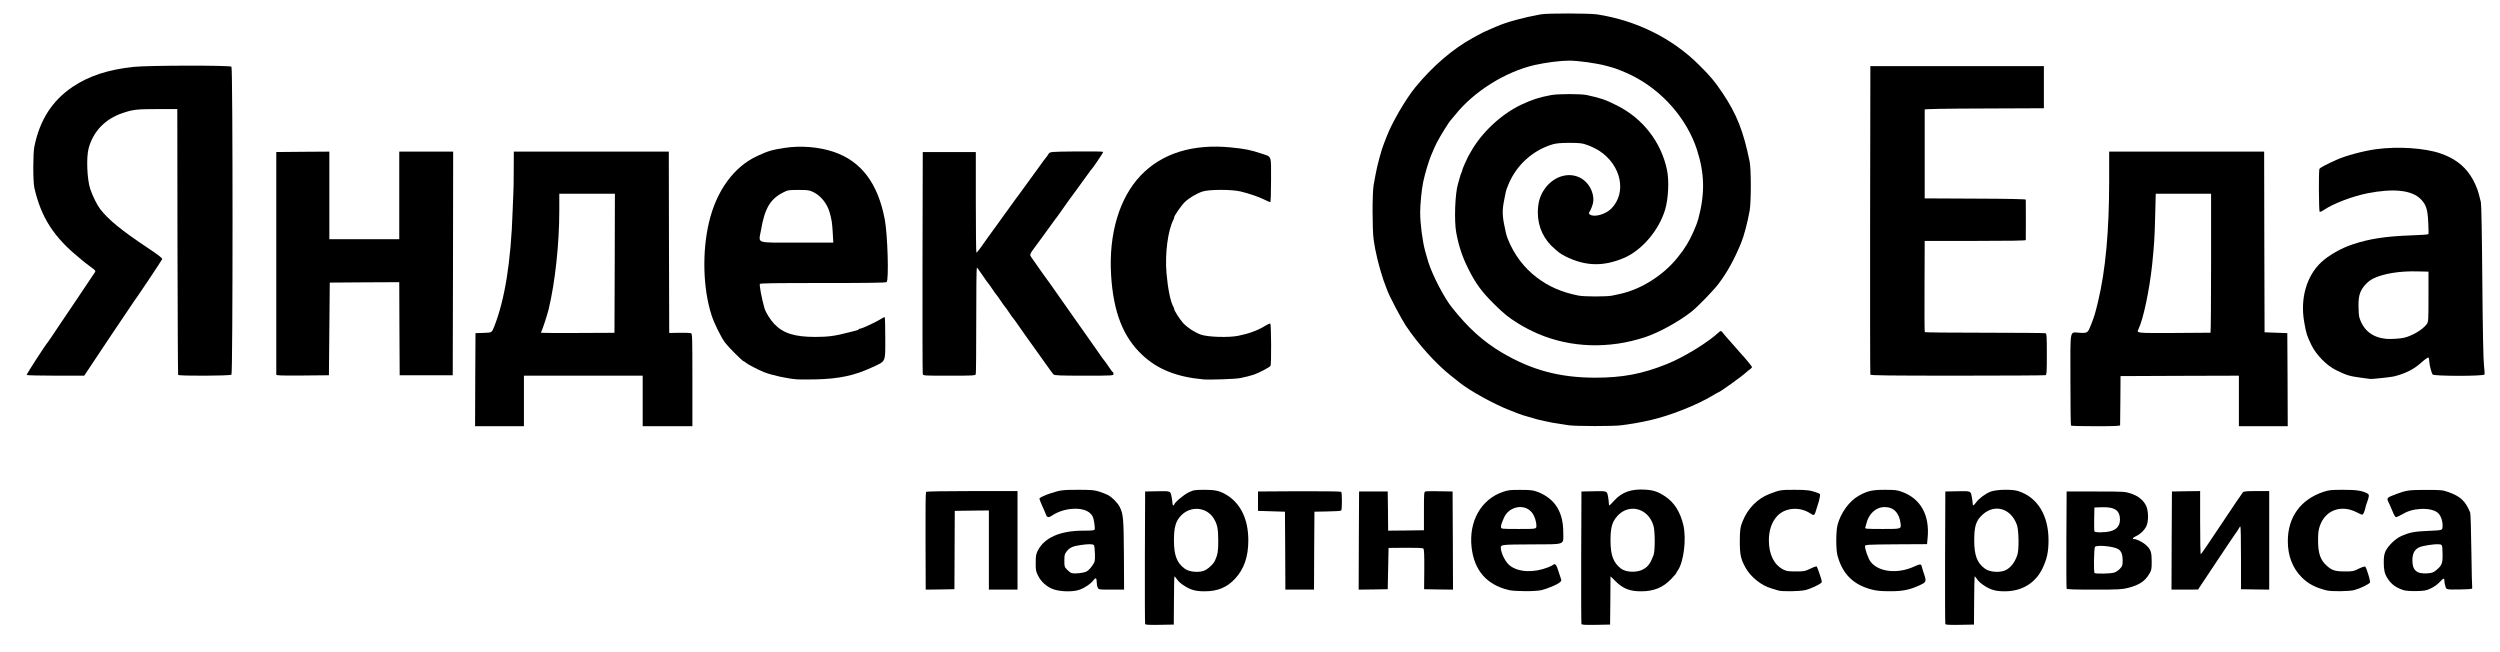 <?xml version="1.0" encoding="UTF-8"?> <svg xmlns="http://www.w3.org/2000/svg" width="1484px" height="387px" viewBox="0 0 1484 387" preserveAspectRatio="xMidYMid meet"><g fill="#000000"><path d="M679.75 370.40 c-0.15 -0.35 -0.20 -18.20 -0.15 -39.65 l0.15 -39 7.55 -0.15 c7.50 -0.15 7.50 -0.15 8.10 3.05 0.35 1.80 0.60 3.70 0.60 4.30 0 0.55 0.25 1.05 0.50 1.05 0.30 0 0.50 -0.20 0.50 -0.45 0 -1.05 5.50 -5.75 8.45 -7.20 3.15 -1.50 3.60 -1.55 9.30 -1.60 6.15 0 8.75 0.50 12.25 2.40 9.10 4.95 14 14.60 14 27.60 0 9.70 -2.50 17 -7.90 22.80 -4.75 5.15 -10.35 7.45 -18.05 7.45 -5.20 0 -8.15 -0.80 -11.80 -3.10 -2.60 -1.65 -3.85 -2.85 -5 -4.55 -0.50 -0.75 -1 -1.30 -1.10 -1.15 -0.15 0.10 -0.25 6.60 -0.30 14.40 l-0.10 14.15 -8.40 0.15 c-6.40 0.10 -8.45 0 -8.60 -0.50z m34.45 -31.45 c2.25 -0.60 6.05 -3.95 7 -6.15 1.65 -3.60 2 -5.75 1.95 -12.05 0 -7 -0.60 -9.80 -2.90 -13.35 -4.30 -6.50 -13.50 -7.20 -19.10 -1.45 -3.25 3.35 -4.30 7 -4.30 14.80 0 8.80 1.70 13.30 6.25 16.70 2.50 1.90 7.40 2.55 11.10 1.50z"></path><path d="M938.75 370.40 c-0.15 -0.35 -0.20 -18.20 -0.15 -39.65 l0.15 -39 7.55 -0.15 c7.55 -0.15 7.55 -0.15 8.15 2.70 0.30 1.60 0.55 3.50 0.55 4.30 0 0.75 0.15 1.40 0.35 1.40 0.15 0 1.50 -1.30 2.95 -2.95 4.50 -4.95 10.10 -6.90 18.20 -6.40 5.05 0.30 7.70 1.20 12 4.05 5.35 3.55 8.90 9.20 10.75 17.05 1.90 8.25 0.20 21.85 -3.30 26.85 -0.55 0.70 -0.95 1.45 -0.95 1.65 0 0.20 -1.40 1.80 -3.05 3.50 -4.85 5.05 -10.25 7.25 -17.75 7.25 -6.80 0 -10.75 -1.55 -15.30 -6.05 l-2.90 -2.85 -0.10 14.30 -0.15 14.35 -8.40 0.15 c-6.40 0.10 -8.45 0 -8.60 -0.50z m36.85 -32.55 c2.80 -1.65 4.10 -3.45 5.95 -8.35 0.95 -2.40 0.90 -14 0 -17.25 -3.20 -11.30 -15.85 -13.90 -22.55 -4.65 -2.25 3.05 -3 6.45 -3 13.25 0 8.70 1.65 13.05 6.10 16.60 3.10 2.40 9.75 2.60 13.50 0.40z"></path><path d="M1154.75 370.40 c-0.15 -0.35 -0.20 -18.20 -0.15 -39.65 l0.15 -39 7.55 -0.15 c7.50 -0.15 7.50 -0.15 8.10 3.05 0.35 1.80 0.60 3.70 0.60 4.30 0 1.50 0.55 1.30 2 -0.70 1.70 -2.35 5.45 -5.15 8.60 -6.40 3.30 -1.30 12.80 -1.55 16.40 -0.35 11.40 3.65 18 14.35 18 29.10 0 7.05 -0.90 11.15 -3.60 16.85 -4.20 8.70 -12.25 13.55 -22.35 13.55 -5.20 0 -8.15 -0.80 -11.80 -3.10 -2.60 -1.65 -3.85 -2.85 -5 -4.55 -0.50 -0.75 -1 -1.30 -1.10 -1.20 -0.10 0.15 -0.25 6.60 -0.30 14.40 l-0.10 14.20 -8.40 0.15 c-6.40 0.10 -8.45 0 -8.60 -0.50z m34.45 -31.45 c3.60 -1 6.75 -4.65 8.35 -9.70 1 -3.10 0.80 -14.40 -0.25 -17.50 -3.40 -9.90 -13.05 -12.90 -20.35 -6.35 -3.95 3.55 -5.05 6.85 -5.05 15.35 0 8.80 1.65 13.30 6.20 16.70 2.50 1.90 7.40 2.55 11.10 1.50z"></path><path d="M625.60 349.90 c-4.05 -1.35 -7.70 -4.55 -9.50 -8.35 -1.20 -2.45 -1.35 -3.40 -1.30 -7.55 0 -4.10 0.20 -5.10 1.30 -7.30 4 -7.65 13.30 -11.70 27.05 -11.70 5.15 0 6.45 -0.15 6.65 -0.75 0.15 -0.40 0.05 -2.30 -0.30 -4.25 -0.50 -2.95 -0.90 -3.85 -2.25 -5.20 -4.25 -4.25 -15.70 -3.60 -22.85 1.30 -1.85 1.25 -2.85 1.15 -3.45 -0.45 -0.55 -1.45 -1.10 -2.80 -2.90 -6.75 -0.55 -1.30 -1.05 -2.60 -1.05 -2.90 0 -0.55 3.25 -2.10 6.55 -3.15 5.95 -1.95 7.30 -2.10 16.45 -2.10 8.30 0 9.60 0.15 12.75 1.15 1.90 0.65 4.10 1.50 4.90 1.95 2.45 1.25 5.85 4.70 7.05 7.15 2.10 4.20 2.30 6.75 2.45 28.40 l0.10 20.60 -7.55 0 c-7.55 0 -7.55 0 -8.10 -1.25 -0.35 -0.70 -0.60 -2.15 -0.60 -3.25 0 -2.55 -0.65 -2.85 -2 -1 -1.40 1.95 -4.95 4.40 -8.20 5.55 -3.60 1.35 -10.90 1.25 -15.20 -0.15z m19.50 -10.75 c0.90 -0.50 2.40 -2.05 3.30 -3.40 1.55 -2.30 1.65 -2.60 1.55 -6.95 -0.05 -2.50 -0.30 -4.85 -0.55 -5.15 -0.65 -0.80 -3.30 -0.80 -8.05 -0.10 -4.60 0.65 -6.50 1.55 -8.20 3.80 -1.20 1.55 -1.35 2.20 -1.35 5.45 0 3.50 0.05 3.75 1.65 5.40 0.95 0.95 2.15 1.85 2.75 2 2.20 0.50 7.30 -0.10 8.90 -1.05z"></path><path d="M895.55 350.25 c-13.10 -3.20 -20.40 -11.60 -22 -25.25 -1.80 -15.60 5.65 -28.70 18.80 -33.10 2.95 -1 4.35 -1.15 10.40 -1.10 6.10 0 7.40 0.20 10 1.20 10.20 3.95 15.20 11.80 15.20 24 0.05 7.75 1.90 7.05 -19.20 7.15 -18 0.10 -18 0.10 -17.85 2.35 0.25 3.30 2.90 8.40 5.45 10.30 5.15 3.95 14.05 4.30 22.65 0.95 1.25 -0.50 2.45 -1.10 2.75 -1.35 1.30 -1.15 2.15 -0.35 3.20 3.25 0.60 1.95 1.35 4.15 1.60 4.85 0.45 1.05 0.35 1.40 -0.90 2.35 -1.70 1.35 -6.85 3.50 -10.65 4.45 -3.55 0.85 -15.80 0.80 -19.45 -0.05z m16.45 -38.10 c0 -2.75 -1.10 -5.95 -2.70 -7.95 -4.30 -5.40 -13.55 -3.70 -16.50 3.05 -1.50 3.40 -1.80 4.35 -1.80 5.50 0 1.25 0 1.25 10.50 1.25 10.50 0 10.50 0 10.50 -1.85z"></path><path d="M1055.50 350.50 c-0.70 -0.20 -2.55 -0.75 -4.10 -1.25 -5.85 -1.70 -12.10 -6.70 -15.15 -12.10 -2.90 -5.20 -3.50 -7.85 -3.50 -15.65 0 -6.75 0.25 -8.65 1.75 -12.25 3.05 -7.55 8.85 -13.40 16 -16.10 5.90 -2.30 6.60 -2.40 14.75 -2.40 7.70 0 9.40 0.25 13.90 1.90 1.30 0.45 1.40 0.65 1.10 2.30 -0.15 1 -0.50 2.35 -0.70 3.05 -0.25 0.70 -0.80 2.50 -1.25 4 -1.25 4.25 -1.35 4.30 -3.70 2.75 -6.20 -4.10 -14.70 -3.50 -19.45 1.35 -3.40 3.55 -5.15 8.60 -5.15 14.75 0.05 8.30 3.05 14.35 8.50 17.20 1.95 1 3 1.15 7.50 1.15 4.95 0 5.45 -0.10 8.65 -1.65 1.90 -0.95 3.60 -1.50 3.80 -1.25 0.20 0.25 1 2.40 1.80 4.80 1.45 4.35 1.45 4.40 0.50 5.15 -1.80 1.30 -6.15 3.25 -9 4 -3.05 0.80 -14.05 1 -16.25 0.25z"></path><path d="M1111.10 349.95 c-11 -2.80 -17.50 -9.30 -20.40 -20.35 -0.95 -3.60 -0.90 -14.20 0.05 -17.95 1.85 -7.15 6.95 -14.20 12.55 -17.35 5.20 -2.90 7.95 -3.55 15.45 -3.55 6.15 0 7.40 0.15 10.25 1.20 11.10 4.05 16.50 13.75 15.25 27.25 l-0.35 3.80 -18.35 0.10 c-17.05 0.15 -18.30 0.20 -18.45 1.05 -0.25 1.35 1.85 7.40 3.25 9.25 4.65 6.15 16 7.45 25.90 2.90 3.60 -1.65 4.15 -1.65 4.55 0.10 0.15 0.75 0.75 2.60 1.25 4.15 1.60 4.60 1.45 5 -2.45 6.80 -6.05 2.80 -10.20 3.65 -17.95 3.60 -5.05 0 -7.90 -0.30 -10.55 -1z m17.10 -39.05 c-0.70 -6.35 -4.05 -9.90 -9.45 -9.90 -5.25 0 -9.60 4 -10.95 10.10 -0.15 0.70 -0.45 1.65 -0.60 2.10 -0.30 0.70 0.80 0.80 10.50 0.80 10.85 0 10.85 0 10.50 -3.10z"></path><path d="M1381 350.45 c-6.70 -1.70 -10.85 -3.90 -14.70 -7.75 -5.45 -5.50 -8.25 -12.75 -8.25 -21.45 0 -14.30 7.60 -24.80 21.20 -29.30 3.05 -1.05 4.50 -1.20 11.50 -1.20 7.90 0 11.10 0.45 14.35 2.05 1.45 0.75 1.40 1.45 -0.30 6.20 -0.40 1.25 -0.80 2.50 -0.80 2.80 0 0.30 -0.35 1.35 -0.75 2.35 -0.75 1.75 -0.75 1.75 -4.20 0 -9.30 -4.80 -18.65 -1.40 -21.95 7.90 -0.90 2.60 -1.10 4.25 -1.10 8.70 0 7.85 1.40 11.80 5.30 15.20 2.95 2.60 4.90 3.25 10.45 3.25 4.70 0.05 5.20 -0.05 8.45 -1.65 1.85 -0.90 3.60 -1.45 3.80 -1.20 0.80 0.85 3.15 8.55 2.85 9.35 -0.40 1 -5.75 3.60 -9.45 4.60 -2.95 0.75 -13.60 0.90 -16.40 0.15z"></path><path d="M1426.70 350.30 c-4.60 -1.50 -7.25 -3.50 -9.50 -7.05 -1.65 -2.55 -2.20 -4.85 -2.20 -9.40 0 -3.45 0.25 -4.85 1.10 -6.75 1.40 -3 5.75 -7.25 8.80 -8.65 5.30 -2.45 8.15 -3 17.10 -3.35 7.75 -0.35 7.75 -0.35 7.90 -2.35 0.25 -2.75 -0.80 -6.25 -2.35 -7.90 -1.85 -2 -5.80 -3 -10.75 -2.75 -4.50 0.30 -7.60 1.25 -11.35 3.45 -1.35 0.80 -2.80 1.45 -3.15 1.45 -0.30 0 -1 -0.95 -1.50 -2.10 -1.45 -3.45 -2.35 -5.55 -3.10 -7.05 -1.05 -2.30 -0.85 -2.50 5.05 -4.70 5.60 -2.10 7.35 -2.35 17.25 -2.35 9.25 0 9.95 0.10 13.40 1.30 7.20 2.60 10.10 5.30 12.90 12.15 0.25 0.55 0.55 10.70 0.70 22.50 0.15 11.85 0.40 21.85 0.50 22.25 0.20 0.65 -0.90 0.75 -7.55 0.90 -7.80 0.10 -7.80 0.10 -8.35 -1.80 -0.35 -1.10 -0.60 -2.50 -0.60 -3.20 0 -2 -0.45 -1.90 -2.80 0.60 -1.35 1.45 -3.45 2.95 -5.35 3.80 -2.75 1.30 -3.70 1.45 -8.60 1.55 -3.45 0.05 -6.25 -0.15 -7.55 -0.55z m19.20 -11.65 c3.65 -2.95 4.15 -4.20 4 -10.10 -0.15 -5.30 -0.15 -5.30 -2.15 -5.45 -2.80 -0.25 -9.70 0.85 -11.75 1.80 -2.80 1.40 -4 3.65 -4 7.70 0 5.90 2.45 8.10 8.65 7.75 2.85 -0.20 3.70 -0.45 5.25 -1.70z"></path><path d="M549.40 321.25 c-0.10 -17.70 0.05 -29 0.30 -29.30 0.30 -0.25 11.10 -0.45 27.40 -0.45 l26.90 0 0 29.25 0 29.25 -8.50 0 -8.50 0 0 -23.50 0 -23.50 -10.10 0.10 -10.15 0.15 -0.10 23.25 -0.10 23.25 -8.50 0.15 -8.55 0.10 -0.10 -28.75z"></path><path d="M762.90 326.90 l-0.15 -23.15 -8 -0.25 -8 -0.25 0 -5.75 0 -5.75 24.45 -0.15 c13.85 -0.05 24.70 0.10 24.95 0.35 0.55 0.55 0.55 10.55 0 11.10 -0.25 0.25 -3.90 0.50 -8.15 0.55 l-7.75 0.15 -0.15 23.15 -0.10 23.10 -8.50 0 -8.50 0 -0.10 -23.10z"></path><path d="M806.60 320.90 l0.15 -29.15 8.50 0 8.50 0 0.15 11.65 0.10 11.60 10.65 -0.10 10.60 -0.15 0 -11.40 c0 -11 0.05 -11.40 1 -11.65 0.55 -0.15 4.40 -0.15 8.50 -0.10 l7.50 0.15 0.15 29.15 0.10 29.10 -8.55 -0.10 -8.60 -0.15 0.10 -11.80 c0.05 -9.10 -0.10 -11.95 -0.60 -12.35 -0.40 -0.35 -4.15 -0.50 -10.60 -0.45 l-10 0.10 -0.25 12.25 -0.25 12.25 -8.65 0.15 -8.60 0.10 0.10 -29.10z"></path><path d="M1226.75 349.40 c-0.15 -0.35 -0.20 -13.45 -0.15 -29.15 l0.15 -28.50 17.25 0 c16.85 0 17.35 0.05 20.90 1.20 4.30 1.40 7.50 4 9.05 7.30 1.45 3.05 1.50 9.45 0.10 12.15 -1.25 2.50 -3.65 4.75 -6.10 5.85 -2.10 1 -2.55 1.75 -0.95 1.75 1.40 0 5.45 2.10 7.10 3.75 2.60 2.45 3.15 4.05 3.15 9.50 0 4.55 -0.10 5.20 -1.40 7.35 -2.60 4.45 -6.05 6.70 -12.75 8.40 -3.40 0.85 -5.70 1 -20 1 -12.45 0 -16.20 -0.15 -16.35 -0.60z m28 -9.45 c1.10 -0.30 2.70 -1.30 3.60 -2.30 1.50 -1.60 1.65 -2 1.65 -4.95 0 -3.75 -0.90 -5.85 -2.90 -6.90 -3.10 -1.60 -12.30 -2.40 -13.50 -1.20 -0.65 0.65 -0.90 14.95 -0.25 15.55 0.55 0.55 9.25 0.40 11.40 -0.20z m-2.25 -24.55 c4.50 -1.05 6.45 -4 5.80 -8.65 -0.65 -4.25 -3.80 -5.90 -10.80 -5.65 l-4.25 0.15 -0.15 6.70 c-0.05 3.70 0 7.05 0.10 7.40 0.35 0.85 5.75 0.85 9.30 0.05z"></path><path d="M1289.10 320.90 l0.15 -29.15 8.40 -0.15 8.35 -0.10 0 18.75 c0 10.30 0.15 18.75 0.40 18.75 0.20 0 5.75 -8.15 12.35 -18.10 6.60 -9.90 12.30 -18.35 12.65 -18.70 0.50 -0.55 2.50 -0.70 8.15 -0.70 l7.45 0 0 29.25 0 29.25 -8.35 -0.10 -8.40 -0.15 0 -18.65 c0 -10.20 -0.15 -18.60 -0.35 -18.60 -0.20 0 -0.75 0.70 -1.20 1.60 -0.45 0.90 -1.10 1.85 -1.40 2.15 -0.30 0.35 -5.50 8.05 -11.55 17.15 l-11 16.55 -7.90 0.05 -7.85 0 0.10 -29.10z"></path><path d="M282.10 225.40 l0.15 -27.65 4.85 -0.15 c4.80 -0.15 4.80 -0.15 6.15 -3.45 6.40 -16.05 10.05 -38.75 11.05 -68.90 0.15 -5.20 0.40 -10.30 0.45 -11.25 0.10 -0.95 0.20 -6.75 0.20 -12.85 l0.05 -11.15 46 0 46 0 0.10 53.85 0.15 53.80 6 -0.10 c3.30 -0.05 6.40 0.05 6.90 0.20 0.80 0.35 0.85 2.15 0.85 27.80 l0 27.45 -14.75 0 -14.75 0 0 -15 0 -15 -35.25 0 -35.25 0 0 15 0 15 -14.50 0 -14.50 0 0.10 -27.60z m82.80 -69.15 l0.10 -41.25 -16.50 0 -16.50 0 0 10 c0 19.55 -2.45 42.45 -6.30 58.50 -0.85 3.40 -3.50 11.65 -4.25 13.05 -0.20 0.45 -0.35 0.90 -0.20 1 0.10 0.10 9.90 0.15 21.85 0.10 l21.65 -0.10 0.15 -41.30z"></path><path d="M931.25 252.45 c-10.20 -1.55 -10.20 -1.55 -16.75 -3.05 -1.25 -0.25 -2.80 -0.65 -3.50 -0.90 -0.70 -0.20 -2.25 -0.65 -3.50 -1 -2.55 -0.70 -4.80 -1.40 -6.25 -2 -0.55 -0.20 -2.90 -1.15 -5.25 -2.05 -9.05 -3.50 -23.75 -11.60 -29.45 -16.25 -0.45 -0.35 -2.70 -2.15 -5.05 -4 -9.05 -7.10 -19.55 -18.75 -27.05 -29.95 -2.60 -3.95 -9.70 -17.35 -10.90 -20.75 -0.35 -0.95 -0.85 -2.20 -1.05 -2.75 -1.25 -2.85 -3.95 -11.90 -5 -16.50 -1.15 -5.05 -1.45 -6.60 -2.10 -11 -0.85 -5.90 -0.85 -27.70 0 -32.50 0.35 -1.90 0.90 -4.85 1.20 -6.50 0.90 -5.05 3.60 -15.05 4.90 -18 0.20 -0.55 0.90 -2.35 1.55 -4 3.15 -8.35 11.35 -22.45 17.15 -29.50 10.10 -12.35 22.15 -22.70 33.80 -29.10 1.50 -0.80 3.55 -1.95 4.50 -2.45 0.95 -0.55 3.20 -1.65 5 -2.40 1.80 -0.80 3.95 -1.70 4.75 -2.05 6.15 -2.70 15.95 -5.35 26.45 -7.25 3.95 -0.70 28.85 -0.65 33.40 0.05 23.25 3.60 44.55 14.15 60.40 29.95 6.85 6.80 9.20 9.60 13.90 16.55 8.55 12.75 12.50 22.80 16.20 40.95 0.90 4.40 0.90 23.95 0 29 -1.25 7.05 -3.45 15.35 -5.10 19.25 -4.20 10.15 -8.20 17.30 -13.40 24.25 -3.20 4.15 -12.05 13.30 -15.85 16.35 -7.40 5.90 -19.50 12.60 -27.75 15.30 -21.30 7.05 -43.90 6.35 -63.50 -2 -4.05 -1.75 -8 -3.80 -11.60 -6 -6.10 -3.80 -8.80 -6 -14.70 -11.85 -7.40 -7.40 -10.80 -12.10 -15.10 -20.70 -3.50 -7 -5.60 -13.15 -7.15 -21.35 -1.35 -6.95 -0.75 -23.55 1.05 -29.25 0.20 -0.70 0.65 -2.25 1 -3.50 0.30 -1.25 0.80 -2.65 1.05 -3.10 0.25 -0.50 0.45 -1.10 0.45 -1.40 0 -0.50 2.65 -6.55 3.55 -8.20 0.30 -0.50 1 -1.75 1.55 -2.70 6.45 -11.50 18 -22.25 29.90 -27.95 6.30 -2.95 10.85 -4.45 17.75 -5.70 4.35 -0.80 17.65 -0.80 21.30 0 8.50 1.90 10.65 2.60 17.75 6.15 15.35 7.65 26.35 21.80 29.75 38.40 1.30 6.35 0.80 16.95 -1.15 23.50 -3.65 12.15 -13.70 24 -24.25 28.55 -12.25 5.25 -22.85 5.05 -34.55 -0.70 -1.70 -0.85 -3.50 -1.90 -4 -2.35 -0.45 -0.40 -1.60 -1.35 -2.50 -2.10 -6.65 -5.50 -10.20 -13.05 -10.25 -21.65 0 -5.65 1.15 -9.80 3.80 -13.75 5.85 -8.60 16.15 -11.10 23.35 -5.70 4.25 3.20 6.70 9.35 5.55 14.05 -0.35 1.30 -1.05 3.20 -1.60 4.15 -1 1.60 -1 1.75 -0.15 2.35 2.45 1.80 9.30 -0.10 12.65 -3.50 9.35 -9.50 5.95 -25.80 -7.15 -34.35 -1.80 -1.15 -4.90 -2.65 -6.90 -3.35 -3.25 -1.20 -4.40 -1.30 -10.65 -1.35 -4.95 0 -7.80 0.25 -9.80 0.80 -11.75 3.35 -21.70 12.25 -26.45 23.65 -1.25 3.05 -1.45 3.55 -1.95 6 -1.80 8.50 -1.95 11.25 -0.80 17.50 0.90 4.75 1.45 7 2.20 8.90 3.75 9.50 9.70 17.35 17.45 23.20 7.10 5.35 14.60 8.60 24.50 10.60 3.40 0.70 16.90 0.70 20 0.05 1.30 -0.30 3.50 -0.75 4.85 -1.05 12.35 -2.65 25.80 -11.15 34.10 -21.65 3.05 -3.85 3.35 -4.25 5.55 -7.80 2.45 -3.95 5.65 -11.15 6.70 -15 4 -14.90 3.80 -26.90 -0.75 -41 -6 -18.55 -20.65 -35.30 -38.85 -44.30 -4 -1.95 -9.15 -4.05 -11.85 -4.75 -0.90 -0.25 -2.50 -0.70 -3.50 -0.95 -5.60 -1.50 -16.15 -2.95 -21.55 -3 -5.30 0 -14 1.10 -20.60 2.60 -17.45 4 -36.20 15.75 -47.25 29.65 -1.10 1.40 -2.15 2.60 -2.30 2.75 -1.10 0.95 -6.45 9.55 -8.70 13.95 -1 2.05 -1.55 3.20 -3.25 7.30 -1.35 3.10 -3.80 11.40 -4.70 15.80 -0.90 4.15 -1.80 13.40 -1.80 17.95 0 6.70 1.35 17.05 2.95 23 1.05 3.80 1.50 5.30 1.95 6.75 2.50 7.80 9.40 21.10 13.90 26.70 9.75 12.30 18.55 20.20 29.70 26.85 17.60 10.40 34.35 14.90 55.50 14.90 16 0 27.75 -2.20 42.25 -8 10.15 -4.05 24.70 -12.95 31.15 -19.05 0.95 -0.90 1.45 -0.80 2.25 0.35 0.40 0.55 1.45 1.85 2.40 2.90 0.95 1 3.15 3.55 4.95 5.60 1.80 2.05 3.35 3.85 3.50 4 1.75 1.75 6.50 7.50 6.50 7.90 0 0.25 -0.50 0.80 -1.10 1.25 -0.65 0.40 -1.60 1.15 -2.15 1.70 -2.50 2.40 -16.10 12.15 -16.95 12.15 -0.10 0 -1.65 0.85 -3.35 1.90 -9.50 5.70 -25.30 11.90 -36.95 14.55 -6 1.35 -11.50 2.30 -17.05 3 -5 0.65 -26.90 0.60 -31.20 0z"></path><path d="M1229.35 252.65 c-0.20 -0.15 -0.35 -12.55 -0.35 -27.45 0 -31.30 -0.70 -27.90 5.75 -27.65 4.45 0.20 4.55 0.10 6.50 -4.80 2 -5.10 2.50 -6.85 4.15 -13.75 4.45 -18.35 6.60 -42 6.60 -71.70 l0 -17.30 46 0 46 0 0.10 53.65 0.15 53.60 6.75 0.25 6.75 0.25 0.15 27.65 0.10 27.60 -14.50 0 -14.50 0 0 -15 0 -15 -35.10 0.10 -35.15 0.15 -0.10 14.25 c-0.05 7.85 -0.10 14.55 -0.15 14.90 0 0.45 -3.25 0.60 -14.40 0.60 -7.95 0 -14.60 -0.15 -14.75 -0.35z m82.80 -55.15 c0.20 0 0.35 -18.55 0.35 -41.25 l0 -41.25 -16.40 0 -16.45 0 -0.35 13.40 c-0.30 12.65 -0.60 17.10 -1.80 28.85 -1.60 15 -5.30 32.50 -8.10 38.10 -1.20 2.45 -1.50 2.40 21.15 2.30 11.65 -0.10 21.35 -0.15 21.60 -0.15z"></path><path d="M473.25 225.20 c-5.95 -0.45 -14.85 -2.40 -19.75 -4.30 -3.40 -1.35 -9.95 -4.80 -10.90 -5.70 -0.35 -0.40 -0.85 -0.70 -1.10 -0.70 -0.65 0 -9.10 -8.45 -11.10 -11.10 -2.40 -3.25 -6.55 -11.60 -8.05 -16.40 -5.05 -15.65 -5.65 -37.40 -1.50 -55 4.40 -18.75 14.80 -33.05 28.75 -39.45 6.35 -2.95 8.85 -3.65 16.40 -4.80 9.40 -1.40 20.10 -0.55 28.75 2.35 16.45 5.55 26.35 18.60 30.45 40.15 1.70 8.85 2.50 36.05 1.10 37.20 -0.50 0.40 -10.85 0.55 -37.85 0.55 -27.40 0 -37.25 0.10 -37.40 0.55 -0.35 1.05 1.15 8.80 2.75 14.45 0.75 2.45 3.40 6.80 5.80 9.30 5.30 5.55 12.10 7.70 24.40 7.70 7.40 0 11.95 -0.60 19.25 -2.55 2.20 -0.55 4.50 -1.15 5.15 -1.30 0.60 -0.15 1.25 -0.45 1.40 -0.70 0.15 -0.25 0.65 -0.45 1.10 -0.45 1 0 10.55 -4.55 12.55 -5.95 0.80 -0.55 1.55 -0.90 1.75 -0.70 0.15 0.15 0.30 5.90 0.30 12.70 0 14.25 0.50 13.15 -7.55 16.90 -10.60 4.95 -19.70 6.90 -33.45 7.25 -4.80 0.10 -9.85 0.10 -11.25 0z m21.05 -87.30 c-0.35 -5.75 -0.60 -7.50 -1.85 -11.90 -1.50 -5.20 -5.20 -9.80 -9.70 -12 -2.25 -1.10 -3.10 -1.25 -8.75 -1.25 -6.05 0 -6.35 0.05 -9.40 1.65 -7.40 3.80 -10.70 9.45 -12.85 22.10 -1.45 8.35 -3.90 7.50 21.05 7.50 l21.85 0 -0.35 -6.10z"></path><path d="M714.25 225.20 c-15.85 -1.45 -27.20 -6 -36.25 -14.55 -11.35 -10.65 -17.10 -25.40 -18.45 -47.30 -1.50 -24.45 4.90 -45.95 17.65 -59.25 12.60 -13.15 30.90 -18.80 53.40 -16.60 8.20 0.80 11.95 1.55 18.15 3.65 6.30 2.10 5.75 0.55 5.75 15.60 0 8.25 -0.20 13.25 -0.50 13.25 -0.25 0 -1.75 -0.65 -3.35 -1.45 -3.40 -1.70 -9.10 -3.65 -14.25 -4.90 -5.20 -1.25 -18.50 -1.25 -22.45 0 -3.45 1.10 -8.05 3.80 -10.60 6.25 -2 1.90 -6.35 8.15 -6.35 9.10 0 0.30 -0.20 0.90 -0.45 1.40 -3.35 6.55 -5.10 20.35 -4.10 31.95 0.80 9.10 2.35 16.70 4.05 19.75 0.30 0.50 0.50 1.10 0.50 1.35 0 0.95 3.45 6.30 5.35 8.35 2.50 2.70 6.70 5.45 10.40 6.80 4.10 1.50 16.60 1.90 22.40 0.70 6.80 -1.40 11.55 -3.20 16.75 -6.40 0.85 -0.55 1.85 -0.90 2.15 -0.80 0.55 0.20 0.70 23.70 0.15 25.05 -0.25 0.70 -7.30 4.40 -9.95 5.25 -2.15 0.70 -5.10 1.45 -8.15 2.05 -2.75 0.55 -18.25 1.10 -21.85 0.75z"></path><path d="M1401.75 224.25 c-7.15 -0.95 -8.80 -1.45 -15.25 -4.65 -5.45 -2.70 -11.50 -8.90 -14.35 -14.60 -2.85 -5.90 -3.15 -6.85 -4.40 -14 -2.40 -13.90 1.45 -27.25 10.20 -35.40 4.20 -3.95 11.90 -8.35 18.30 -10.45 10.30 -3.45 19.90 -4.90 35.50 -5.45 5.25 -0.15 9.60 -0.50 9.75 -0.70 0.15 -0.25 0.10 -3.40 -0.10 -7.10 -0.35 -7.60 -1.25 -10.40 -4.30 -13.55 -5.30 -5.50 -16.15 -6.70 -31.85 -3.60 -8.95 1.80 -20.05 6.05 -25.60 9.75 -1.20 0.85 -2.45 1.40 -2.70 1.25 -0.50 -0.35 -0.65 -24.15 -0.15 -25.45 0.25 -0.70 4.25 -2.80 10.20 -5.45 5.40 -2.45 16.10 -5.30 23.50 -6.30 12.80 -1.75 28.90 -0.70 38.25 2.55 7.85 2.70 13.65 6.95 17.70 13.05 2.15 3.20 4.25 7.95 5.05 11.35 0.35 1.50 0.85 3.55 1.15 4.50 0.30 1.05 0.65 19.35 0.85 47 0.25 29.45 0.60 46.90 1 49.95 0.30 2.55 0.45 4.95 0.30 5.35 -0.40 1.05 -29.90 1.05 -30.75 0 -0.75 -0.90 -2.05 -5.95 -2.05 -8.05 0 -0.95 -0.25 -1.85 -0.50 -2 -0.30 -0.20 -2.05 1.05 -3.90 2.70 -4.65 4.25 -9.60 6.75 -16.60 8.50 -1.90 0.45 -13.20 1.65 -14 1.50 -0.15 -0.05 -2.50 -0.35 -5.25 -0.70z m25.50 -23.80 c5.05 -1.30 10.85 -4.85 13.20 -7.95 1.05 -1.45 1.10 -1.85 1.10 -16.40 l0 -14.85 -6.40 -0.15 c-10.80 -0.30 -20.65 1.35 -26.60 4.35 -3.25 1.70 -6.25 5 -7.50 8.25 -0.80 2.20 -1.05 3.95 -1.05 8 0 2.85 0.25 5.90 0.55 6.85 2.40 7.60 7.75 11.80 15.95 12.60 2.60 0.25 8.50 -0.15 10.75 -0.70z"></path><path d="M15.80 222.60 c-0.20 -0.35 11.75 -18.80 12.70 -19.60 0.15 -0.15 1.45 -2.05 2.90 -4.25 1.40 -2.20 2.75 -4.20 3 -4.50 0.20 -0.25 5.10 -7.55 10.90 -16.15 5.75 -8.60 10.75 -16 11.05 -16.50 0.55 -0.80 0.25 -1.15 -2.45 -3.10 -1.70 -1.25 -3.30 -2.45 -3.60 -2.75 -0.30 -0.25 -1.80 -1.50 -3.30 -2.75 -15.05 -12.20 -22.65 -24.05 -26.60 -41.50 -0.85 -3.75 -0.85 -20.30 0 -24.50 3.20 -15.75 10.55 -27.25 22.80 -35.50 9.65 -6.45 20.95 -10.15 36.05 -11.80 8.65 -0.90 57.25 -1 58.15 -0.10 0.85 0.85 0.85 181.95 0 182.80 -0.75 0.75 -31.15 0.85 -31.65 0.15 -0.15 -0.30 -0.30 -35.90 -0.40 -79.15 l-0.10 -78.65 -11.75 0 c-12.15 0 -14.50 0.25 -20.70 2.35 -10.35 3.50 -17.35 10.75 -20.15 20.80 -1.50 5.35 -1 18.60 0.95 24.35 1.35 4.05 4.05 9.50 5.80 11.75 4.90 6.40 12.75 12.80 28 22.95 6.50 4.30 9.10 6.35 8.90 6.85 -0.30 0.85 -16.35 24.80 -16.85 25.20 -0.15 0.15 -6.85 10.10 -14.90 22.15 l-14.55 21.85 -16.95 0 c-9.35 0 -17.10 -0.20 -17.25 -0.40z"></path><path d="M164 222.40 c0 -0.35 0 -30.25 0 -66.40 l0 -65.75 15.75 -0.15 15.75 -0.10 0 26 0 26 20.75 0 20.75 0 0 -26 0 -26 16 0 16 0 -0.10 66.40 -0.15 66.35 -15.75 0 -15.75 0 -0.15 -27.65 -0.10 -27.60 -20.65 0.10 -20.60 0.15 -0.25 27.50 -0.25 27.50 -15.60 0.15 c-12.35 0.10 -15.65 0 -15.65 -0.50z"></path><path d="M547.75 221.90 c-0.15 -0.65 -0.20 -30.50 -0.15 -66.40 l0.15 -65.25 15.75 0 15.75 0 0 29.90 c0 16.40 0.15 29.85 0.35 29.85 0.20 0 1.25 -1.30 2.40 -2.85 1.10 -1.60 2.90 -4.15 4 -5.65 1.10 -1.50 2.90 -4 4 -5.50 1.10 -1.50 2.85 -3.90 3.85 -5.35 1.05 -1.40 3.80 -5.25 6.15 -8.50 2.30 -3.25 4.35 -6 4.50 -6.15 0.15 -0.15 1.95 -2.60 4 -5.50 2.05 -2.90 3.85 -5.35 4 -5.50 0.15 -0.15 1.95 -2.60 4 -5.50 2.05 -2.90 4 -5.55 4.35 -5.90 0.35 -0.35 1 -1.30 1.50 -2.10 0.85 -1.45 0.85 -1.45 16.55 -1.60 8.65 -0.10 15.80 0 15.95 0.25 0.20 0.30 -6.30 9.95 -7.35 10.85 -0.15 0.15 -1.95 2.60 -4 5.50 -2.05 2.90 -4.05 5.60 -4.35 6 -0.90 1.05 -7.75 10.65 -10.25 14.25 -1.15 1.65 -2.20 3.10 -2.40 3.25 -0.15 0.15 -1.95 2.60 -4 5.50 -2.05 2.90 -4 5.60 -4.35 6 -0.35 0.40 -2.05 2.75 -3.85 5.20 -3.25 4.45 -3.25 4.45 -1.75 6.50 0.80 1.10 2.65 3.75 4.05 5.80 1.45 2.05 2.80 4 3 4.25 0.55 0.60 6.65 9.20 10.10 14.20 1.40 2 3.85 5.50 5.45 7.75 1.55 2.20 4.20 5.95 5.85 8.30 1.65 2.35 4.30 6.10 5.85 8.30 1.60 2.25 4.10 5.85 5.60 8 1.50 2.20 2.85 4.05 3.05 4.20 0.20 0.15 1.30 1.70 2.50 3.50 1.20 1.80 2.35 3.35 2.60 3.40 0.20 0.10 0.40 0.60 0.40 1.15 0 0.90 -0.60 0.95 -17.45 0.95 -14.15 0 -17.60 -0.15 -18.15 -0.70 -0.35 -0.35 -1.90 -2.40 -3.40 -4.55 -1.50 -2.15 -3.45 -4.85 -4.25 -5.95 -0.85 -1.15 -2.55 -3.50 -3.75 -5.25 -1.25 -1.75 -3.30 -4.65 -4.65 -6.50 -1.30 -1.80 -3.50 -5 -4.95 -7.05 -1.40 -2.05 -2.70 -3.85 -2.90 -4 -0.20 -0.15 -1.30 -1.70 -2.50 -3.50 -1.20 -1.80 -2.30 -3.35 -2.50 -3.50 -0.20 -0.15 -1.30 -1.70 -2.50 -3.50 -1.20 -1.80 -2.30 -3.35 -2.50 -3.50 -0.20 -0.15 -1.30 -1.70 -2.50 -3.50 -1.20 -1.80 -2.30 -3.35 -2.50 -3.50 -0.20 -0.15 -1.30 -1.70 -2.50 -3.50 -1.20 -1.80 -2.30 -3.35 -2.45 -3.50 -0.15 -0.15 -0.55 -0.65 -0.80 -1.20 -0.30 -0.50 -0.70 -0.90 -0.90 -0.85 -0.20 0 -0.40 14.10 -0.35 31.25 0 17.15 -0.10 31.55 -0.30 32 -0.25 0.70 -1.90 0.80 -15.75 0.80 -15.45 0 -15.45 0 -15.70 -1.10z"></path><path d="M1110.25 222.40 c-0.15 -0.35 -0.20 -41.70 -0.15 -91.90 l0.15 -91.25 51.50 0 51.50 0 0 12.50 0 12.50 -35.35 0.15 c-23.05 0.05 -35.40 0.30 -35.40 0.60 0 0.30 0 12.25 0 26.65 l0 26.10 30 0.15 c19.40 0.05 30 0.30 30 0.60 0 0.30 0.05 5.70 0.05 12 0 6.35 -0.05 11.75 -0.05 12 0 0.35 -10.35 0.50 -30 0.50 l-30 0 -0.10 26.90 c-0.10 14.75 0 27 0.15 27.25 0.15 0.20 16.15 0.35 35.55 0.35 19.40 0 35.65 0.15 36.10 0.30 0.70 0.25 0.80 1.75 0.80 12.45 0 10.60 -0.10 12.20 -0.80 12.45 -0.45 0.15 -23.95 0.30 -52.25 0.30 -40.75 0 -51.55 -0.15 -51.70 -0.60z"></path></g></svg> 